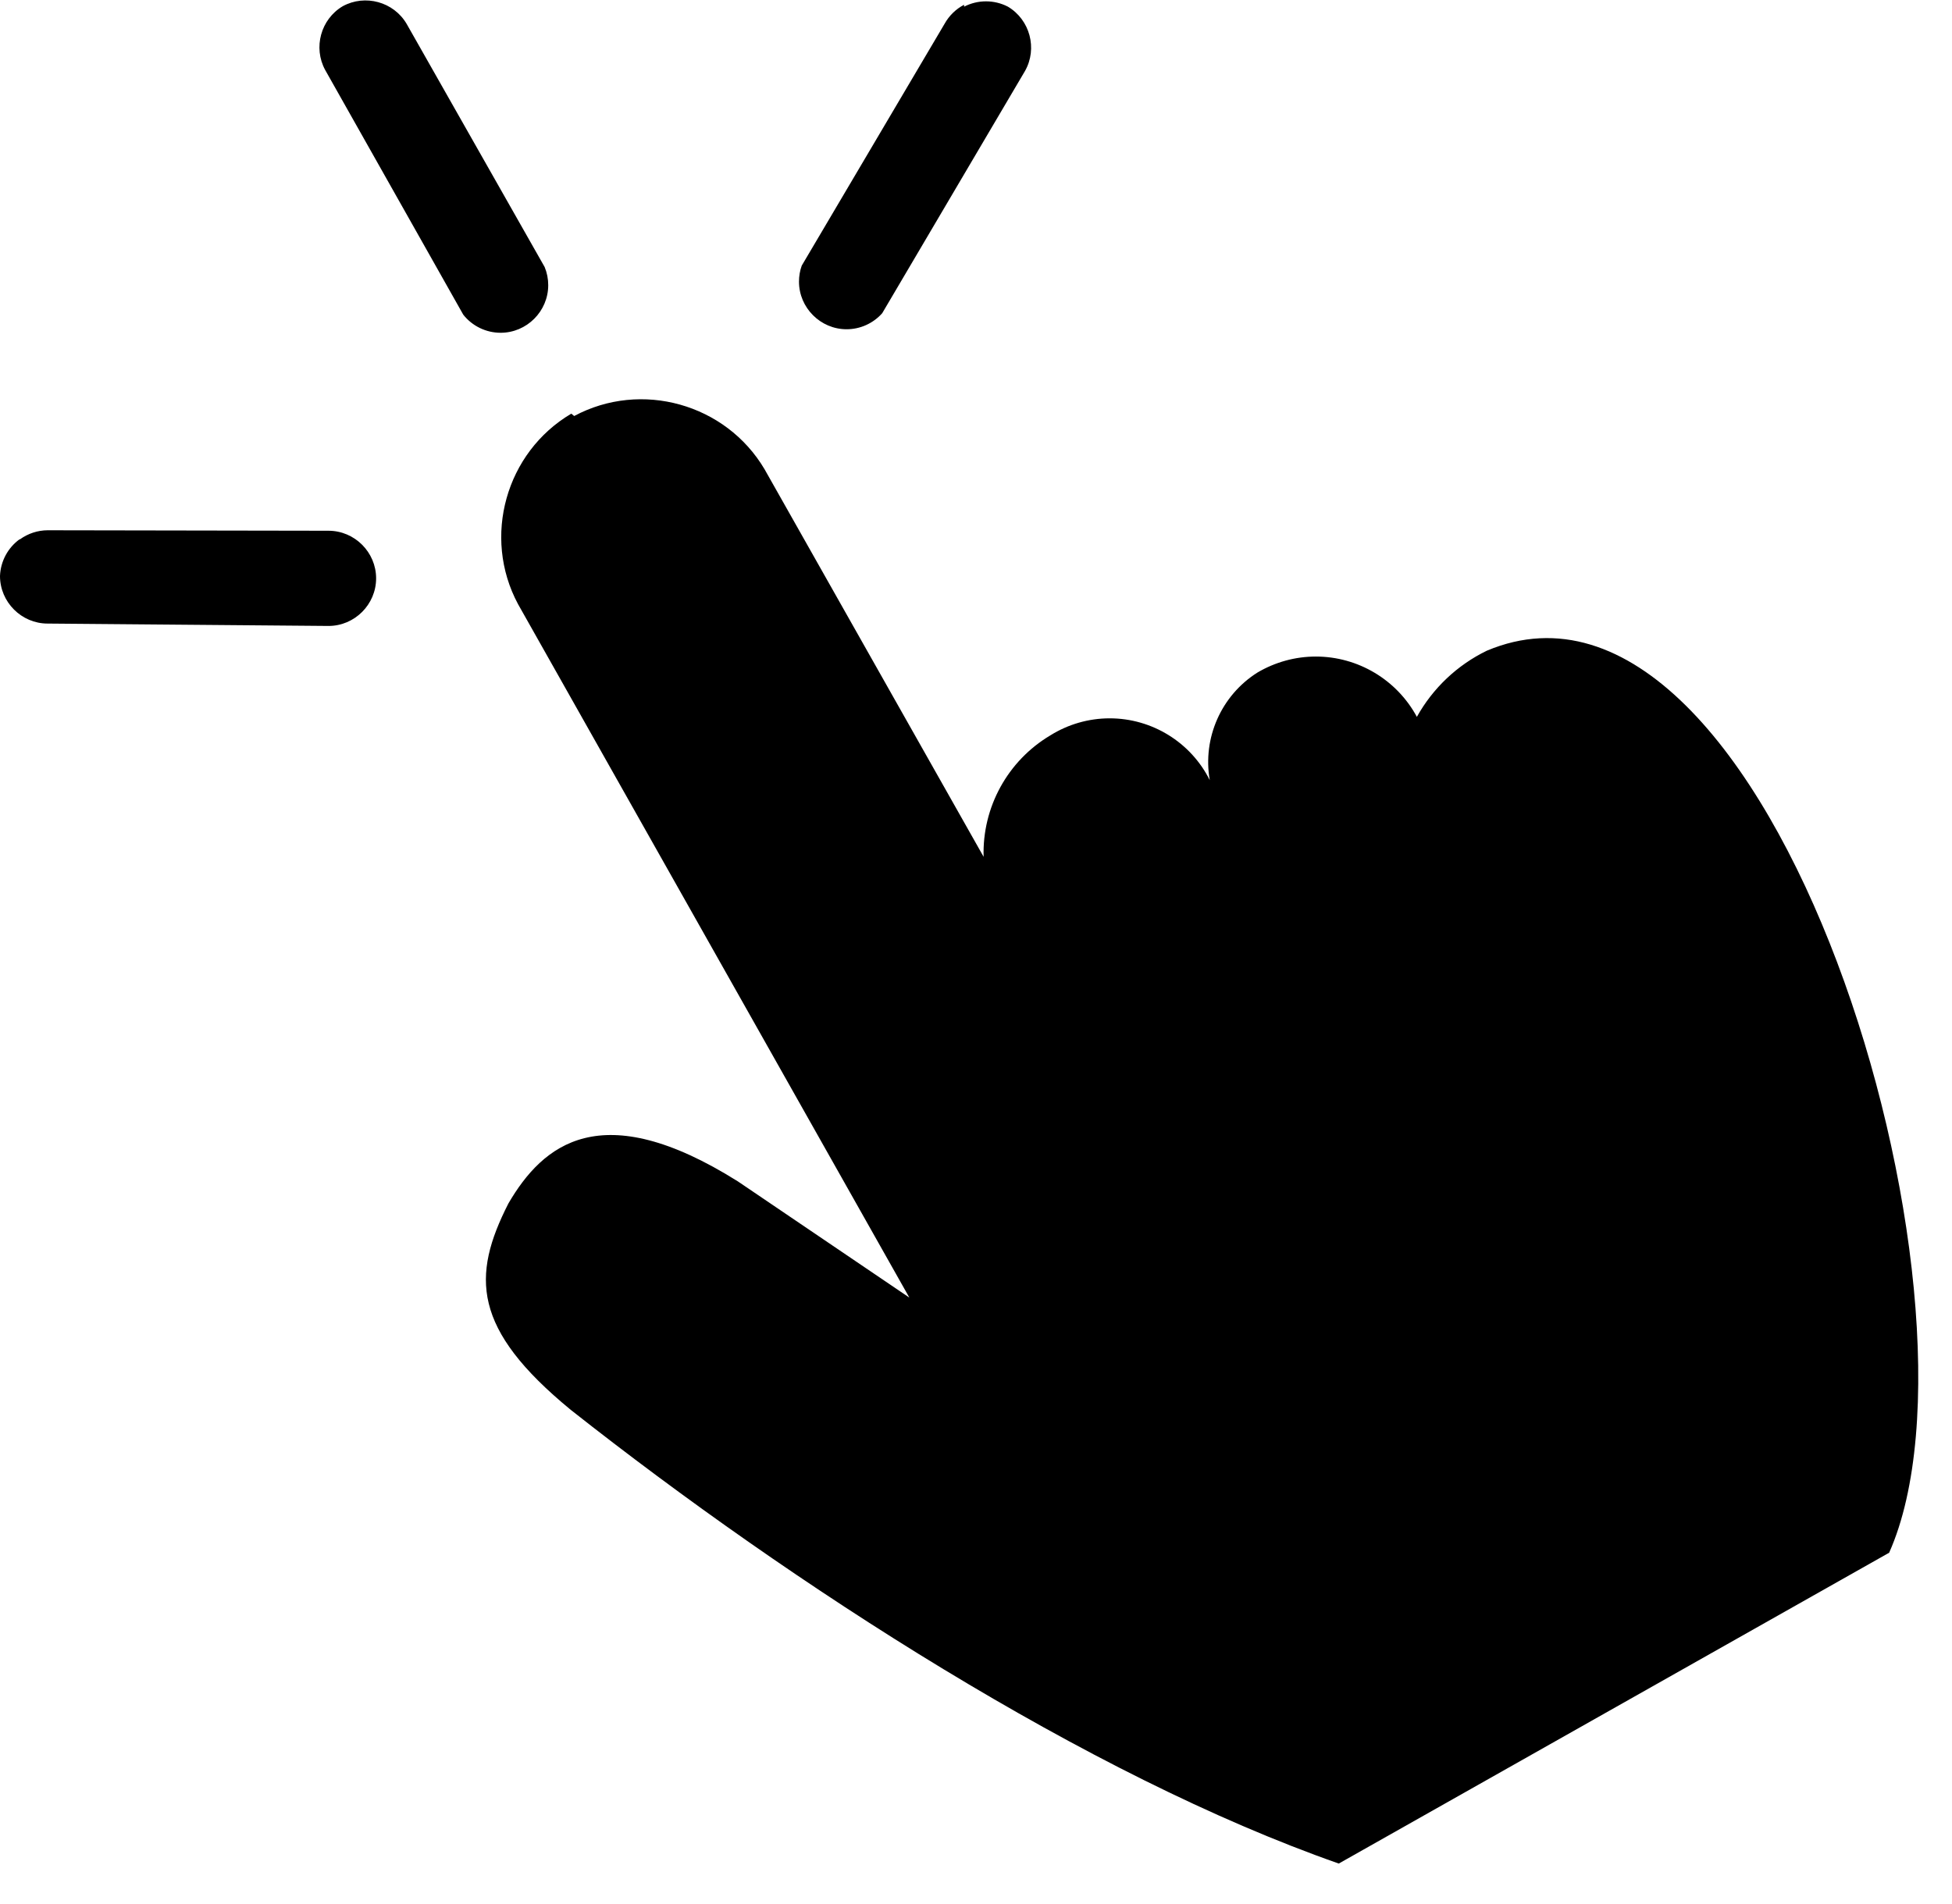 <?xml version="1.0" encoding="UTF-8" standalone="no"?><!DOCTYPE svg PUBLIC "-//W3C//DTD SVG 1.1//EN" "http://www.w3.org/Graphics/SVG/1.1/DTD/svg11.dtd"><svg width="100%" height="100%" viewBox="0 0 41 40" version="1.1" xmlns="http://www.w3.org/2000/svg" xmlns:xlink="http://www.w3.org/1999/xlink" xml:space="preserve" xmlns:serif="http://www.serif.com/" style="fill-rule:evenodd;clip-rule:evenodd;stroke-linejoin:round;stroke-miterlimit:2;"><g id="Capa_2"><g id="Capa_1-2"><path d="M7.2,0.13c-0.462,0.272 -0.626,0.87 -0.37,1.34l2.9,5.14c0.189,0.24 0.479,0.381 0.785,0.381c0.549,0 1,-0.451 1,-1c0,-0.131 -0.025,-0.26 -0.075,-0.381l-2.9,-5.11c-0.272,-0.462 -0.87,-0.626 -1.34,-0.37m13.05,-0.03c-0.173,0.09 -0.315,0.23 -0.41,0.4l-3,5.08c-0.039,0.108 -0.058,0.222 -0.058,0.337c-0,0.548 0.451,1 1,1c0.286,-0 0.558,-0.123 0.748,-0.337l3,-5.09c0.265,-0.47 0.104,-1.074 -0.36,-1.35c-0.288,-0.149 -0.632,-0.149 -0.92,0m-19.84,11.19c-0.247,0.18 -0.398,0.464 -0.41,0.77c-0,0.549 0.451,1 1,1l5.9,0.05c0.549,0 1,-0.451 1,-1c0,-0.549 -0.451,-1 -1,-1l-5.9,-0.01c-0.208,0.001 -0.411,0.068 -0.58,0.19m11.58,-2.64c-1.377,0.813 -1.875,2.591 -1.12,4l8.22,14.57l-3.6,-2.44c-2.88,-1.81 -4.1,-0.77 -4.82,0.46c-0.78,1.53 -0.76,2.64 1.31,4.34c4.65,3.67 10.85,7.68 16.13,9.53l11.56,-6.53c2.36,-5.3 -2.46,-21.47 -8.45,-18.95c-0.621,0.301 -1.134,0.787 -1.47,1.39c-0.42,-0.779 -1.236,-1.267 -2.122,-1.267c-0.432,0 -0.856,0.117 -1.228,0.337c-0.759,0.48 -1.155,1.375 -1,2.26c-0.397,-0.795 -1.213,-1.299 -2.102,-1.299c-0.441,0 -0.874,0.125 -1.248,0.359c-0.894,0.532 -1.431,1.51 -1.4,2.55l-4.6,-8.14c-0.813,-1.377 -2.591,-1.875 -4,-1.12" style="fill-rule:nonzero;"/></g></g></svg>